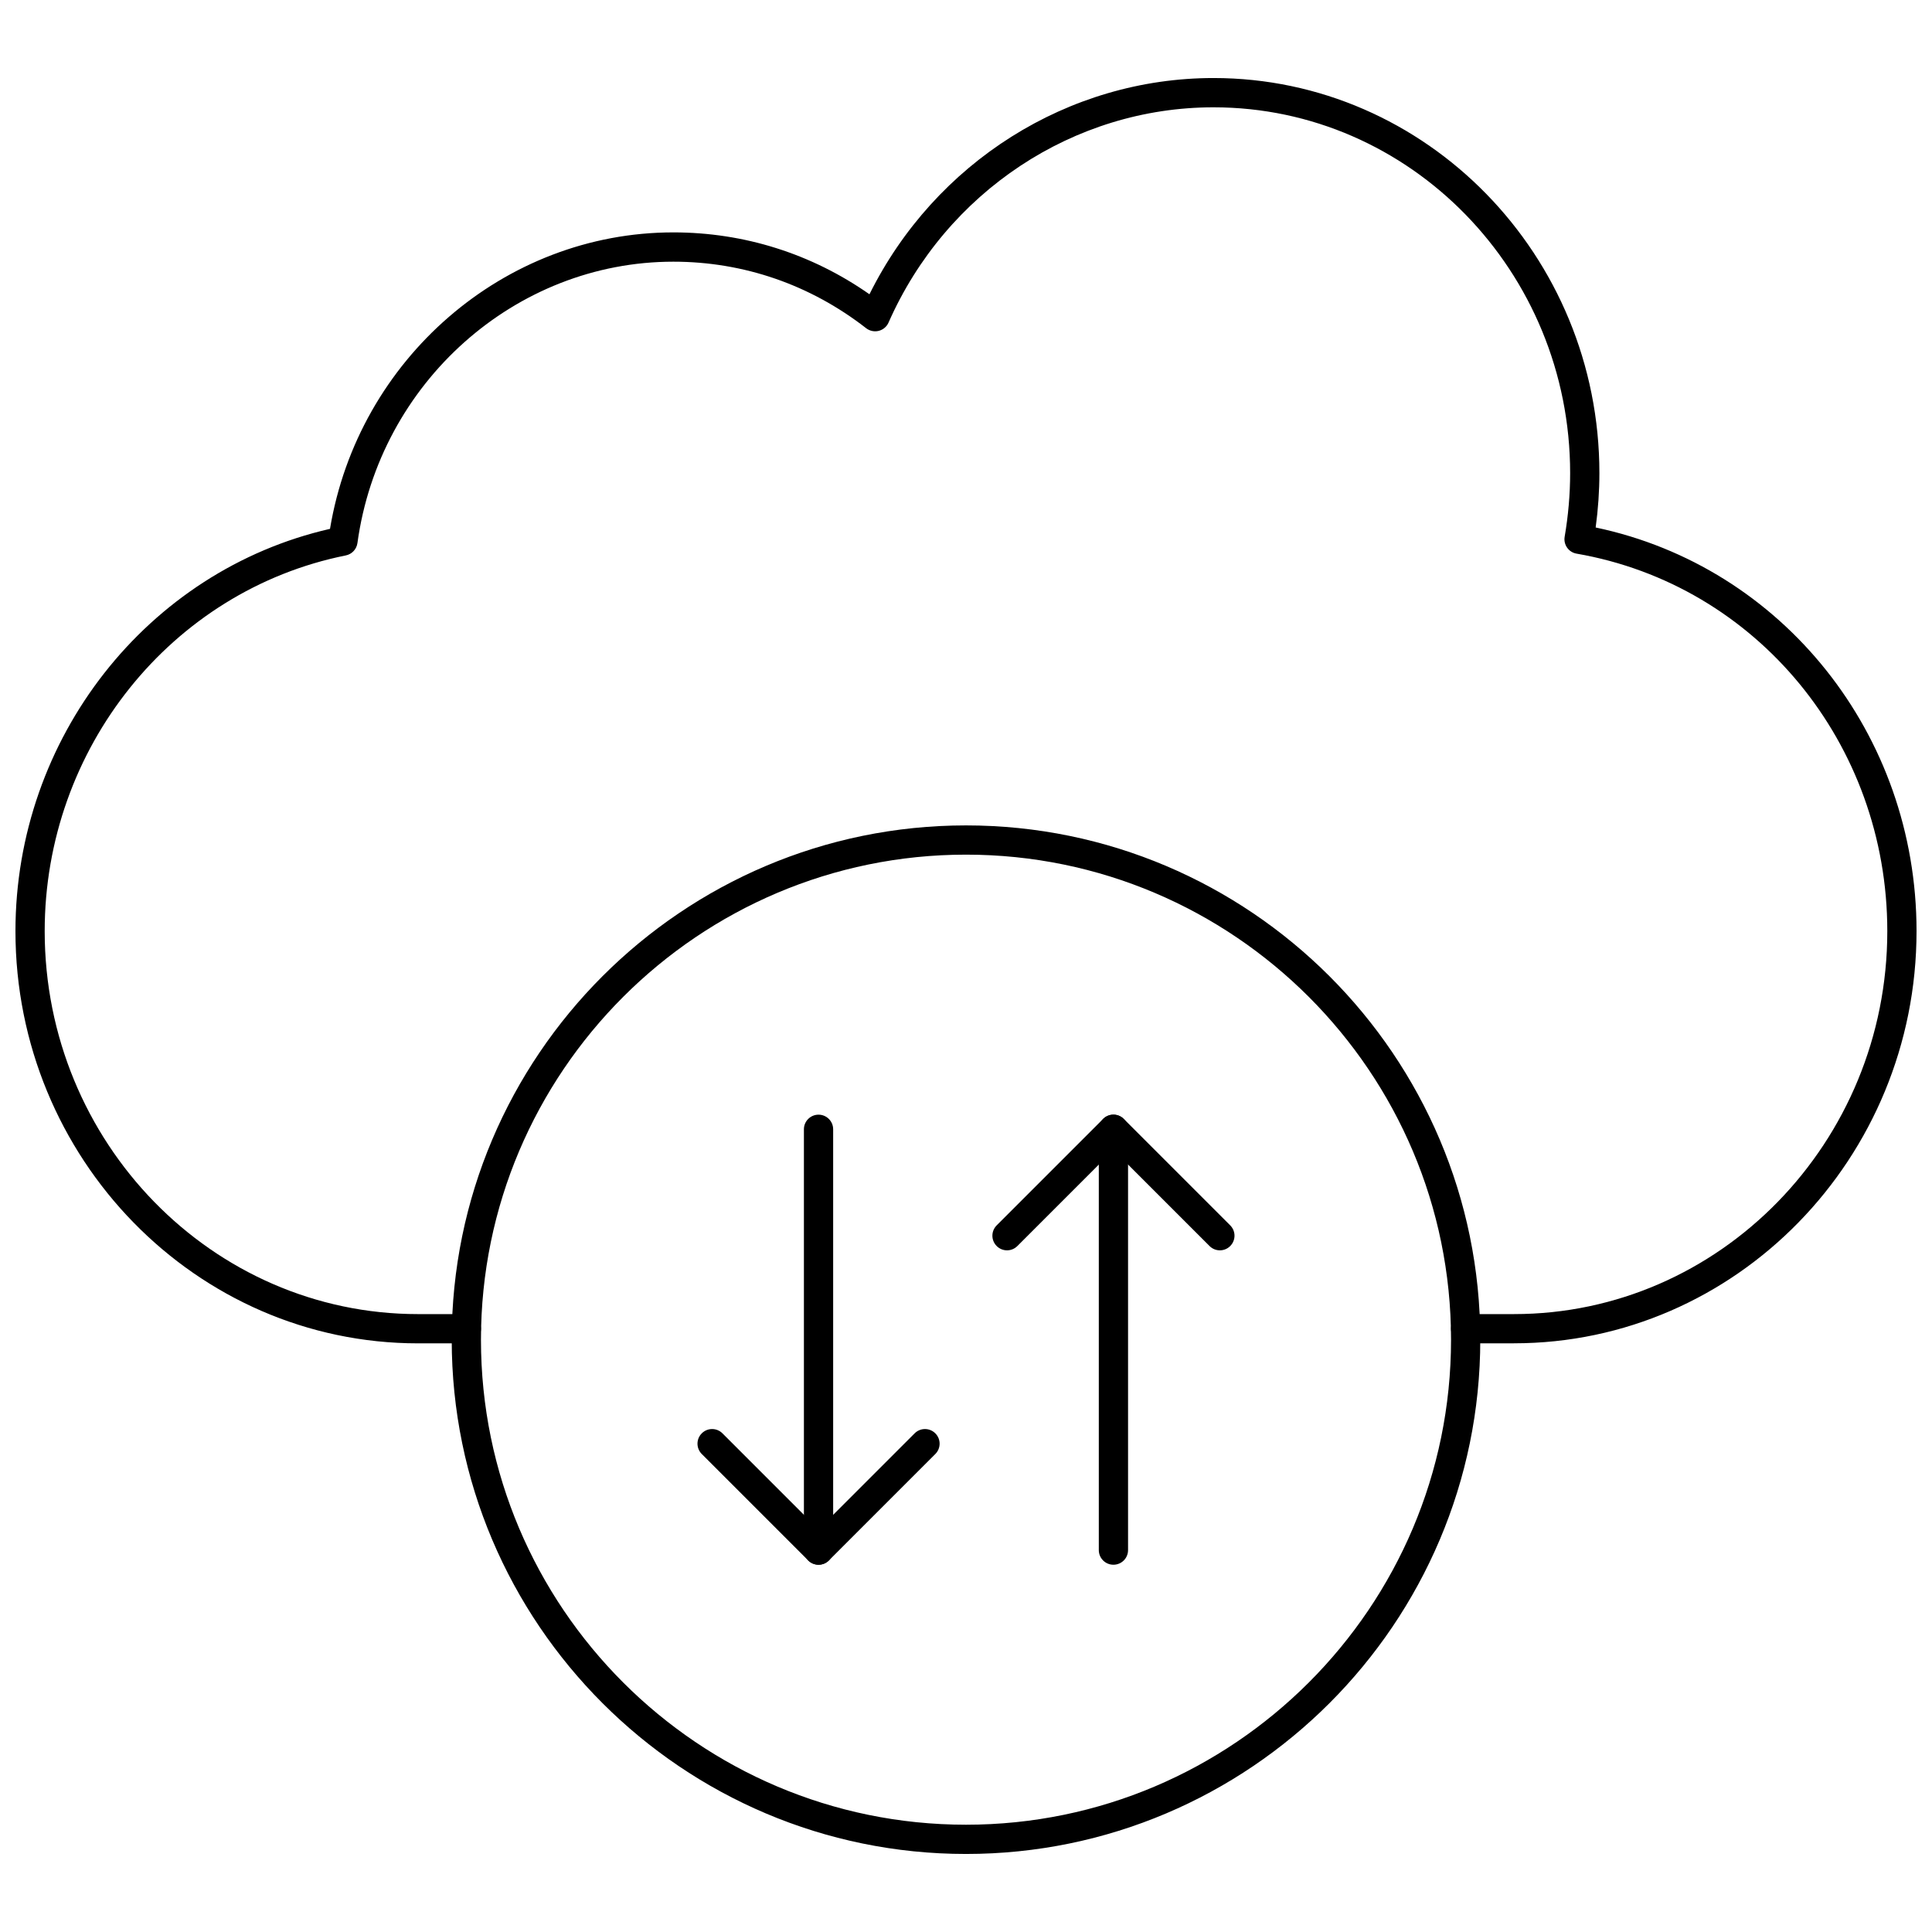 <?xml version="1.0" encoding="UTF-8"?>
<!-- Uploaded to: ICON Repo, www.svgrepo.com, Generator: ICON Repo Mixer Tools -->
<svg width="800px" height="800px" version="1.1" viewBox="144 144 512 512" xmlns="http://www.w3.org/2000/svg">
 <defs>
  <clipPath id="a">
   <path d="m148.09 164h503.81v336h-503.81z"/>
  </clipPath>
 </defs>
 <g clip-path="url(#a)">
  <path d="m545.21 500h-12.801c-2.141 0-3.875-1.734-3.875-3.875s1.734-3.875 3.875-3.875h12.801c54.559 0 98.945-45.527 98.945-101.49 0-49.699-34.633-91.773-82.348-100.04-2.106-0.363-3.516-2.367-3.156-4.469 0.965-5.652 1.453-11.324 1.453-16.863 0-53.457-42.395-96.949-94.508-96.949-37.035 0-70.84 22.395-86.125 57.047-0.48 1.094-1.441 1.902-2.602 2.195-1.152 0.289-2.383 0.031-3.328-0.699-14.809-11.535-32.48-17.633-51.094-17.633-41.898 0-77.895 32.059-83.723 74.57-0.227 1.637-1.461 2.949-3.078 3.273-46.238 9.289-79.801 51.168-79.801 99.57 0 55.965 44.387 101.49 98.941 101.49h12.801c2.141 0 3.875 1.734 3.875 3.875s-1.734 3.875-3.875 3.875h-12.801c-58.832 0-106.69-49.008-106.69-109.24 0-51.145 34.898-95.535 83.359-106.61 7.481-44.98 46.133-78.566 90.992-78.566 18.754 0 36.621 5.652 51.969 16.398 17.371-34.969 52.652-57.305 91.18-57.305 56.387 0 102.26 46.969 102.26 104.7 0 4.746-0.332 9.578-0.988 14.41 49.5 10.41 85.035 54.789 85.035 106.96 0 60.234-47.863 109.24-106.7 109.24z"/>
 </g>
 <path d="m400 635.32c-75.152 0-136.29-61.137-136.29-136.29s61.137-136.29 136.29-136.29c75.148 0 136.29 61.137 136.29 136.29-0.004 75.152-61.141 136.29-136.29 136.29zm0-264.83c-70.875 0-128.54 57.664-128.54 128.54s57.664 128.54 128.54 128.54 128.54-57.664 128.54-128.54c-0.004-70.871-57.66-128.54-128.54-128.54z"/>
 <path d="m439.07 558.67c-2.141 0-3.875-1.734-3.875-3.875v-111.52c0-2.141 1.734-3.875 3.875-3.875s3.875 1.734 3.875 3.875v111.52c0 2.144-1.73 3.875-3.875 3.875z"/>
 <path d="m467.28 475.35c-0.992 0-1.984-0.379-2.738-1.137l-25.465-25.465-25.465 25.465c-1.516 1.516-3.965 1.516-5.481 0-1.516-1.516-1.516-3.965 0-5.481l28.203-28.203c1.516-1.516 3.965-1.516 5.481 0l28.203 28.203c1.516 1.516 1.516 3.965 0 5.481-0.754 0.758-1.746 1.137-2.738 1.137z"/>
 <path d="m360.92 558.67c-2.141 0-3.875-1.734-3.875-3.875v-111.52c0-2.141 1.734-3.875 3.875-3.875s3.875 1.734 3.875 3.875v111.52c0 2.144-1.73 3.875-3.875 3.875z"/>
 <path d="m360.92 558.67c-0.992 0-1.984-0.379-2.738-1.137l-28.203-28.203c-1.516-1.516-1.516-3.965 0-5.481 1.516-1.516 3.965-1.516 5.481 0l25.465 25.465 25.465-25.465c1.516-1.516 3.965-1.516 5.481 0 1.516 1.516 1.516 3.965 0 5.481l-28.203 28.203c-0.762 0.758-1.754 1.137-2.746 1.137z"/>
</svg>